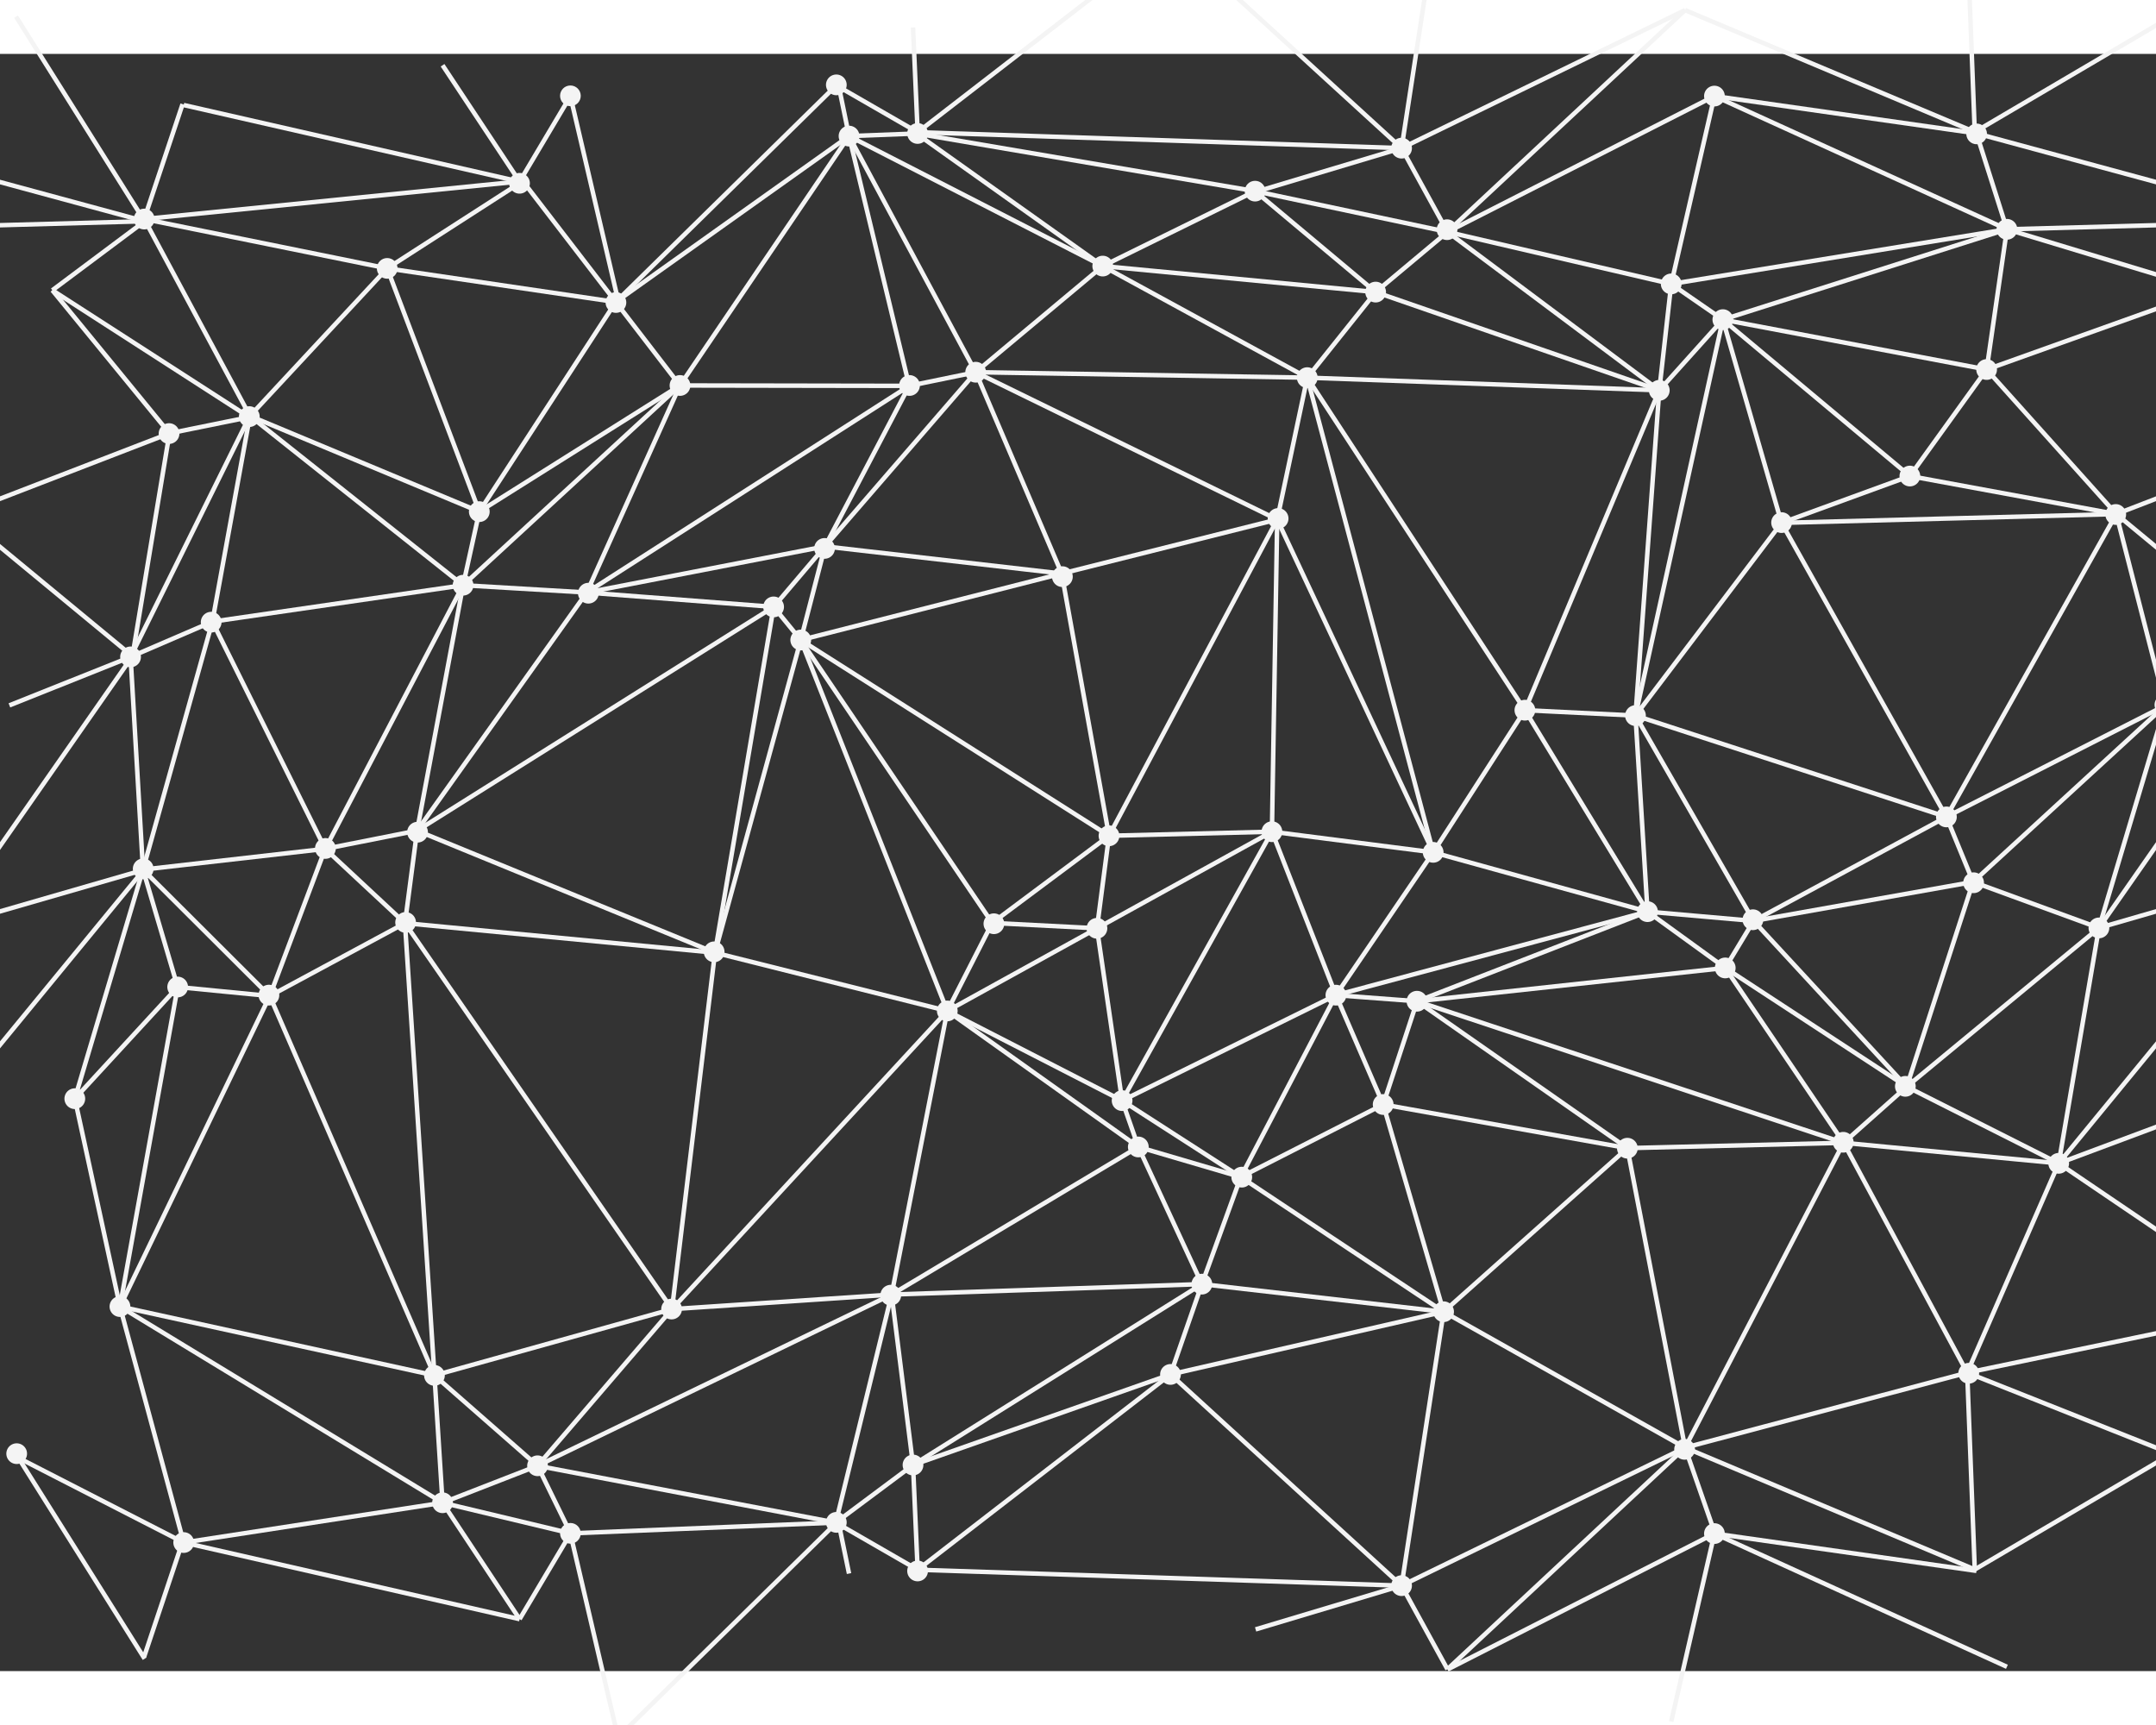 <?xml version="1.0" encoding="utf-8"?>
<svg xmlns="http://www.w3.org/2000/svg" viewBox="100 100 1200 900" fill="#F4F4F4" stroke="#F4F4F4" stroke-width="2.5px" height="800" width="1000">
    <rect x="100" y="100" width="1200" height="900" fill="#333333" stroke="none"/>
    <g id="Pattern">
        <line x1="903.51" y1="0.04" x2="880.09" y2="152.44"></line>
        <line x1="1037.89" y1="75.64" x2="880.09" y2="152.44"></line>
        <line x1="751.49" y1="34.89" x2="880.09" y2="152.44"></line>
        <line x1="608.18" y1="85.3" x2="610.75" y2="143.6"></line>
        <line x1="751.49" y1="34.89" x2="610.75" y2="143.6"></line>
        <line x1="610.75" y1="143.6" x2="880.09" y2="152.44"></line>
        <line x1="1037.89" y1="75.64" x2="905.62" y2="198.96"></line>
        <line x1="880.09" y1="152.44" x2="905.62" y2="198.96"></line>
        <line x1="565.2" y1="117.35" x2="610.75" y2="143.6"></line>
        <line x1="1199.12" y1="143.46" x2="1194.92" y2="33.92"></line>
        <line x1="1308.6" y1="79.08" x2="1199.12" y2="143.46"></line>
        <line x1="1037.89" y1="75.64" x2="1199.12" y2="143.46"></line>
        <line x1="417.58" y1="123.35" x2="389.21" y2="171.08"></line>
        <line x1="346.32" y1="106.32" x2="389.21" y2="171.08"></line>
        <line x1="389.21" y1="171.08" x2="202.24" y2="128.46"></line>
        <line x1="798.85" y1="176.79" x2="880.09" y2="152.44"></line><path  d="M884.61,152.44a4.52,4.52,0,1,1-4.52-4.51A4.51,4.51,0,0,1,884.61,152.44Z"></path>
        <line x1="194.32" y1="311.16" x2="77.9" y2="356.09"></line>
        <line x1="194.32" y1="311.16" x2="173.71" y2="435.19"></line>
        <line x1="77.9" y1="356.09" x2="173.71" y2="435.19"></line>
        <line x1="105.23" y1="462.55" x2="173.71" y2="435.19"></line>
        <line x1="194.32" y1="311.16" x2="238.71" y2="302.15"></line>
        <line x1="45.85" y1="717.42" x2="179.96" y2="554.12"></line>
        <line x1="68.23" y1="586.4" x2="179.96" y2="554.12"></line>
        <line x1="17.03" y1="197.61" x2="180.5" y2="193.13"></line>
        <line x1="0.07" y1="144.23" x2="180.5" y2="193.13"></line>
        <line x1="173.71" y1="435.19" x2="68.23" y2="586.4"></line>
        <line x1="129.13" y1="231.53" x2="180.5" y2="193.13"></line>
        <line x1="194.32" y1="311.16" x2="129.13" y2="231.53"></line>
        <line x1="238.71" y1="302.15" x2="129.13" y2="231.53"></line>
        <line x1="180.5" y1="193.13" x2="108.96" y2="79.29"></line><path  d="M198.6,311.29a4.51,4.51,0,1,1-4.51-4.51A4.51,4.51,0,0,1,198.6,311.29Z"></path>
        <line x1="444.43" y1="238.88" x2="417.3" y2="122.77"></line>
        <line x1="366.78" y1="354.73" x2="442.72" y2="238.08"></line>
        <line x1="478.44" y1="284.52" x2="366.78" y2="354.73"></line>
        <line x1="442.72" y1="238.08" x2="478.44" y2="284.52"></line>
        <line x1="366.78" y1="354.73" x2="357.75" y2="395.69"></line>
        <line x1="478.44" y1="284.52" x2="357.75" y2="395.69"></line>
        <line x1="366.78" y1="354.73" x2="315.51" y2="219.36"></line>
        <line x1="442.72" y1="238.08" x2="315.51" y2="219.36"></line>
        <line x1="366.78" y1="354.73" x2="239.1" y2="301.49"></line>
        <line x1="357.75" y1="395.69" x2="239.1" y2="301.49"></line>
        <line x1="315.51" y1="219.36" x2="239.1" y2="301.49"></line>
        <line x1="530.59" y1="407.75" x2="497.94" y2="600.2"></line>
        <line x1="332.15" y1="532.28" x2="530.59" y2="407.75"></line>
        <line x1="497.94" y1="600.2" x2="332.15" y2="532.28"></line>
        <line x1="530.59" y1="407.75" x2="426.58" y2="399.75"></line>
        <line x1="332.15" y1="532.28" x2="426.58" y2="399.75"></line>
        <line x1="530.59" y1="407.75" x2="545.69" y2="426.18"></line>
        <line x1="497.94" y1="600.2" x2="545.69" y2="426.18"></line>
        <line x1="530.59" y1="407.75" x2="559.18" y2="374.08"></line>
        <line x1="426.58" y1="399.75" x2="559.18" y2="374.08"></line>
        <line x1="545.69" y1="426.18" x2="559.18" y2="374.08"></line>
        <line x1="357.75" y1="395.69" x2="426.58" y2="399.75"></line>
        <line x1="478.44" y1="284.52" x2="426.58" y2="399.75"></line>
        <line x1="332.15" y1="532.28" x2="357.75" y2="395.69"></line>
        <line x1="478.44" y1="284.52" x2="606.05" y2="284.74"></line>
        <line x1="426.58" y1="399.75" x2="606.05" y2="284.74"></line>
        <line x1="559.18" y1="374.08" x2="606.05" y2="284.74"></line>
        <line x1="332.15" y1="532.28" x2="281.01" y2="542.4"></line>
        <line x1="357.75" y1="395.69" x2="281.01" y2="542.4"></line>
        <line x1="239.1" y1="301.49" x2="218.2" y2="415.97"></line>
        <line x1="357.75" y1="395.69" x2="218.2" y2="415.97"></line>
        <line x1="218.2" y1="415.97" x2="281.01" y2="542.4"></line>
        <line x1="332.15" y1="532.28" x2="325.4" y2="583.75"></line>
        <line x1="497.94" y1="600.2" x2="325.4" y2="583.75"></line>
        <line x1="281.01" y1="542.4" x2="325.4" y2="583.75"></line>
        <line x1="869.87" y1="684.67" x2="903.51" y2="800.04"></line>
        <line x1="790.58" y1="725.05" x2="869.87" y2="684.67"></line>
        <line x1="903.51" y1="800.04" x2="790.58" y2="725.05"></line>
        <line x1="869.87" y1="684.67" x2="843.55" y2="623.82"></line>
        <line x1="790.58" y1="725.05" x2="843.55" y2="623.82"></line>
        <line x1="869.87" y1="684.67" x2="1005.77" y2="708.96"></line>
        <line x1="903.51" y1="800.04" x2="1005.77" y2="708.96"></line>
        <line x1="869.87" y1="684.67" x2="888.73" y2="627.22"></line>
        <line x1="843.55" y1="623.82" x2="888.73" y2="627.22"></line>
        <line x1="1005.77" y1="708.96" x2="888.73" y2="627.22"></line>
        <line x1="710.55" y1="586.62" x2="717.26" y2="535.13"></line>
        <line x1="807.94" y1="532.86" x2="710.55" y2="586.62"></line>
        <line x1="717.26" y1="535.13" x2="807.94" y2="532.86"></line>
        <line x1="710.55" y1="586.62" x2="724.55" y2="682.52"></line>
        <line x1="807.94" y1="532.86" x2="724.55" y2="682.52"></line>
        <line x1="710.55" y1="586.62" x2="652.24" y2="583.64"></line>
        <line x1="717.26" y1="535.13" x2="652.24" y2="583.64"></line>
        <line x1="710.55" y1="586.62" x2="627.25" y2="632.61"></line>
        <line x1="724.55" y1="682.52" x2="627.25" y2="632.61"></line>
        <line x1="652.24" y1="583.64" x2="627.25" y2="632.61"></line>
        <line x1="843.55" y1="623.82" x2="724.55" y2="682.52"></line>
        <line x1="790.58" y1="725.05" x2="724.55" y2="682.52"></line>
        <line x1="807.94" y1="532.86" x2="843.55" y2="623.82"></line>
        <line x1="790.58" y1="725.05" x2="733.57" y2="708.3"></line>
        <line x1="724.55" y1="682.52" x2="733.57" y2="708.3"></line>
        <line x1="627.25" y1="632.61" x2="733.57" y2="708.3"></line>
        <line x1="807.94" y1="532.86" x2="897.69" y2="544.36"></line>
        <line x1="843.55" y1="623.82" x2="897.69" y2="544.36"></line>
        <line x1="888.73" y1="627.22" x2="1016.99" y2="577.34"></line>
        <line x1="843.55" y1="623.82" x2="1016.99" y2="577.34"></line>
        <line x1="1016.99" y1="577.34" x2="897.69" y2="544.36"></line>
        <line x1="807.94" y1="532.86" x2="810.87" y2="359.11"></line>
        <line x1="717.26" y1="535.13" x2="810.87" y2="359.11"></line>
        <line x1="897.69" y1="544.36" x2="810.87" y2="359.11"></line>
        <line x1="545.69" y1="426.18" x2="717.26" y2="535.13"></line>
        <line x1="652.24" y1="583.64" x2="545.69" y2="426.18"></line>
        <line x1="627.25" y1="632.61" x2="545.69" y2="426.18"></line>
        <line x1="497.94" y1="600.2" x2="627.25" y2="632.61"></line>
        <line x1="733.57" y1="708.3" x2="596.27" y2="790.44"></line>
        <line x1="627.25" y1="632.61" x2="596.27" y2="790.44"></line>
        <line x1="497.94" y1="600.2" x2="474.02" y2="798.56"></line>
        <line x1="627.25" y1="632.61" x2="474.02" y2="798.56"></line>
        <line x1="596.27" y1="790.44" x2="474.02" y2="798.56"></line>
        <line x1="325.4" y1="583.75" x2="474.02" y2="798.56"></line>
        <line x1="717.26" y1="535.13" x2="690.93" y2="389.21"></line>
        <line x1="1076.03" y1="582.52" x2="1161.24" y2="674.77"></line>
        <line x1="1060.24" y1="608.67" x2="1076.03" y2="582.52"></line>
        <line x1="1161.24" y1="674.77" x2="1060.24" y2="608.67"></line>
        <line x1="1076.03" y1="582.52" x2="1016.99" y2="577.34"></line>
        <line x1="1076.03" y1="582.52" x2="1198.2" y2="560.81"></line>
        <line x1="1161.24" y1="674.77" x2="1198.2" y2="560.81"></line>
        <line x1="1076.03" y1="582.52" x2="1010.28" y2="468.24"></line>
        <line x1="1161.24" y1="674.77" x2="1126.13" y2="706"></line>
        <line x1="1268.23" y1="586.4" x2="1161.24" y2="674.77"></line>
        <line x1="1161.24" y1="674.77" x2="1245.85" y2="717.42"></line>
        <line x1="545.69" y1="426.18" x2="690.93" y2="389.21"></line>
        <line x1="810.87" y1="359.11" x2="690.93" y2="389.21"></line>
        <line x1="559.18" y1="374.08" x2="690.93" y2="389.21"></line>
        <line x1="810.87" y1="359.11" x2="643.07" y2="277.14"></line>
        <line x1="690.93" y1="389.21" x2="643.07" y2="277.14"></line>
        <line x1="897.69" y1="544.36" x2="827.61" y2="280.17"></line>
        <line x1="1016.99" y1="577.34" x2="948.75" y2="465.23"></line>
        <line x1="810.87" y1="359.11" x2="827.61" y2="280.17"></line>
        <line x1="643.07" y1="277.14" x2="559.18" y2="374.08"></line>
        <line x1="606.05" y1="284.74" x2="572.56" y2="145.73"></line>
        <line x1="442.72" y1="238.08" x2="572.56" y2="145.73"></line>
        <line x1="478.44" y1="284.52" x2="572.56" y2="145.73"></line>
        <line x1="325.4" y1="583.75" x2="341.81" y2="835.44"></line>
        <line x1="474.02" y1="798.56" x2="341.81" y2="835.44"></line>
        <line x1="596.27" y1="790.44" x2="768.95" y2="784.64"></line>
        <line x1="733.57" y1="708.3" x2="768.95" y2="784.64"></line>
        <line x1="790.58" y1="725.05" x2="768.95" y2="784.64"></line>
        <line x1="903.51" y1="800.04" x2="768.95" y2="784.64"></line>
        <line x1="1030.18" y1="228.04" x2="1054.23" y2="123.47"></line>
        <line x1="1217.03" y1="197.61" x2="1030.18" y2="228.04"></line>
        <line x1="1054.23" y1="123.47" x2="1217.03" y2="197.61"></line>
        <line x1="1030.18" y1="228.04" x2="1058.91" y2="247.88"></line>
        <line x1="1217.03" y1="197.61" x2="1058.91" y2="247.88"></line>
        <line x1="1030.18" y1="228.04" x2="905.67" y2="199.08"></line>
        <line x1="1054.23" y1="123.47" x2="905.67" y2="199.08"></line>
        <line x1="1030.18" y1="228.04" x2="1023.53" y2="287.22"></line>
        <line x1="1058.91" y1="247.88" x2="1023.53" y2="287.22"></line>
        <line x1="905.67" y1="199.08" x2="1023.53" y2="287.22"></line>
        <line x1="1058.91" y1="247.88" x2="1163.01" y2="334.93"></line>
        <line x1="1394.32" y1="311.16" x2="1277.9" y2="356.09"></line>
        <line x1="1058.91" y1="247.88" x2="1091.57" y2="360.99"></line>
        <line x1="1023.53" y1="287.22" x2="1010.28" y2="468.24"></line>
        <line x1="1058.91" y1="247.88" x2="1010.28" y2="468.24"></line>
        <line x1="1010.28" y1="468.24" x2="1091.57" y2="360.99"></line>
        <line x1="596.27" y1="790.44" x2="399.19" y2="885.74"></line>
        <line x1="474.02" y1="798.56" x2="399.19" y2="885.74"></line>
        <line x1="341.81" y1="835.44" x2="399.19" y2="885.74"></line>
        <line x1="325.4" y1="583.75" x2="250.15" y2="624.3"></line>
        <line x1="341.81" y1="835.44" x2="250.15" y2="624.3"></line>
        <line x1="281.01" y1="542.4" x2="250.15" y2="624.3"></line>
        <line x1="218.2" y1="415.97" x2="179.59" y2="553.95"></line>
        <line x1="281.01" y1="542.4" x2="179.59" y2="553.95"></line>
        <line x1="250.15" y1="624.3" x2="179.59" y2="553.95"></line>
        <line x1="341.81" y1="835.44" x2="166.77" y2="797.12"></line>
        <line x1="250.15" y1="624.3" x2="166.77" y2="797.12"></line>
        <line x1="399.19" y1="885.74" x2="346.32" y2="906.32"></line>
        <line x1="341.81" y1="835.44" x2="346.32" y2="906.32"></line>
        <line x1="166.77" y1="797.12" x2="346.32" y2="906.32"></line>
        <line x1="606.05" y1="284.74" x2="643.07" y2="277.14"></line>
        <line x1="572.56" y1="145.73" x2="643.07" y2="277.14"></line>
        <line x1="1016.99" y1="577.34" x2="1010.28" y2="468.24"></line>
        <line x1="948.75" y1="465.23" x2="1010.28" y2="468.24"></line>
        <line x1="1023.53" y1="287.22" x2="865.66" y2="232.55"></line>
        <line x1="827.61" y1="280.17" x2="1023.53" y2="287.22"></line>
        <line x1="905.67" y1="199.08" x2="798.56" y2="176.38"></line>
        <line x1="643.07" y1="277.14" x2="827.61" y2="280.17"></line>
        <line x1="865.66" y1="232.55" x2="827.61" y2="280.17"></line>
        <line x1="905.67" y1="199.08" x2="865.66" y2="232.55"></line>
        <line x1="798.56" y1="176.38" x2="865.66" y2="232.55"></line>
        <line x1="713.77" y1="218.08" x2="827.61" y2="280.17"></line>
        <line x1="643.07" y1="277.14" x2="713.77" y2="218.08"></line>
        <line x1="865.66" y1="232.55" x2="713.77" y2="218.08"></line>
        <line x1="798.56" y1="176.38" x2="713.77" y2="218.08"></line>
        <line x1="572.56" y1="145.73" x2="713.77" y2="218.08"></line>
        <line x1="610.04" y1="144.31" x2="572.56" y2="145.73"></line>
        <line x1="713.77" y1="218.08" x2="610.04" y2="144.31"></line>
        <line x1="798.56" y1="176.38" x2="610.04" y2="144.31"></line>
        <line x1="897.69" y1="544.36" x2="948.75" y2="465.23"></line>
        <line x1="1023.53" y1="287.22" x2="948.75" y2="465.23"></line>
        <line x1="827.61" y1="280.17" x2="948.75" y2="465.23"></line>
        <line x1="1091.57" y1="360.99" x2="1183.34" y2="524.63"></line>
        <line x1="1076.03" y1="582.52" x2="1183.34" y2="524.63"></line>
        <line x1="1198.2" y1="560.81" x2="1183.34" y2="524.63"></line>
        <line x1="1305.23" y1="462.55" x2="1198.2" y2="560.81"></line>
        <line x1="1060.24" y1="608.67" x2="1016.99" y2="577.34"></line>
        <line x1="888.73" y1="627.22" x2="1060.24" y2="608.67"></line>
        <line x1="1126.13" y1="706" x2="1060.24" y2="608.67"></line>
        <line x1="888.73" y1="627.22" x2="1126.13" y2="706"></line>
        <line x1="1005.77" y1="708.96" x2="1126.13" y2="706"></line>
        <line x1="1245.85" y1="717.42" x2="1126.13" y2="706"></line>
        <line x1="1268.23" y1="586.4" x2="1245.85" y2="717.42"></line>
        <line x1="1183.34" y1="524.63" x2="1305.23" y2="462.55"></line>
        <line x1="1277.9" y1="356.09" x2="1091.57" y2="360.99"></line>
        <line x1="1183.34" y1="524.63" x2="1277.9" y2="356.09"></line>
        <line x1="1126.13" y1="706" x2="1037.89" y2="875.64"></line>
        <line x1="1005.77" y1="708.96" x2="1037.89" y2="875.64"></line>
        <line x1="1126.13" y1="706" x2="1194.92" y2="833.92"></line>
        <line x1="1245.85" y1="717.42" x2="1194.92" y2="833.92"></line>
        <line x1="1037.89" y1="875.64" x2="1194.92" y2="833.92"></line>
        <line x1="903.51" y1="800.04" x2="1037.89" y2="875.64"></line>
        <line x1="1277.9" y1="356.09" x2="1305.23" y2="462.55"></line>
        <line x1="1394.32" y1="311.16" x2="1373.71" y2="435.19"></line>
        <line x1="1277.9" y1="356.09" x2="1373.71" y2="435.19"></line>
        <line x1="1305.23" y1="462.55" x2="1373.71" y2="435.19"></line>
        <line x1="596.27" y1="790.44" x2="565.2" y2="917.35"></line>
        <line x1="399.19" y1="885.74" x2="565.2" y2="917.35"></line>
        <line x1="346.32" y1="906.32" x2="417.58" y2="923.35"></line>
        <line x1="399.19" y1="885.74" x2="417.58" y2="923.35"></line>
        <line x1="565.2" y1="917.35" x2="417.58" y2="923.35"></line>
        <line x1="596.27" y1="790.44" x2="608.18" y2="885.3"></line>
        <line x1="768.95" y1="784.64" x2="608.18" y2="885.3"></line>
        <line x1="565.2" y1="917.35" x2="608.18" y2="885.3"></line>
        <line x1="903.51" y1="800.04" x2="751.49" y2="834.89"></line>
        <line x1="768.95" y1="784.64" x2="751.49" y2="834.89"></line>
        <line x1="903.51" y1="800.04" x2="880.09" y2="952.44"></line>
        <line x1="1037.89" y1="875.64" x2="880.09" y2="952.44"></line>
        <line x1="751.49" y1="834.89" x2="880.09" y2="952.44"></line>
        <line x1="608.18" y1="885.3" x2="610.75" y2="943.6"></line>
        <line x1="751.49" y1="834.89" x2="610.75" y2="943.6"></line>
        <line x1="608.18" y1="885.3" x2="751.49" y2="834.89"></line>
        <line x1="610.75" y1="943.6" x2="880.09" y2="952.44"></line>
        <line x1="1037.89" y1="875.64" x2="905.62" y2="998.96"></line>
        <line x1="880.09" y1="952.44" x2="905.62" y2="998.96"></line>
        <line x1="565.2" y1="917.35" x2="610.75" y2="943.6"></line>
        <line x1="1054.23" y1="123.47" x2="1200.07" y2="144.23"></line>
        <line x1="1217.03" y1="197.61" x2="1200.07" y2="144.23"></line>
        <line x1="1394.32" y1="311.16" x2="1438.71" y2="302.15"></line>
        <line x1="442.72" y1="238.08" x2="566.54" y2="116.46"></line>
        <line x1="572.56" y1="145.73" x2="566.54" y2="116.46"></line>
        <line x1="315.51" y1="219.36" x2="390.97" y2="170.8"></line>
        <line x1="442.72" y1="238.08" x2="390.97" y2="170.8"></line>
        <line x1="239.1" y1="301.49" x2="180.26" y2="191.9"></line>
        <line x1="315.51" y1="219.36" x2="180.26" y2="191.9"></line>
        <line x1="390.97" y1="170.8" x2="180.26" y2="191.9"></line>
        <line x1="1245.85" y1="717.42" x2="1379.96" y2="554.12"></line>
        <line x1="1268.23" y1="586.4" x2="1379.96" y2="554.12"></line>
        <line x1="1217.03" y1="197.61" x2="1380.5" y2="193.13"></line>
        <line x1="1200.07" y1="144.23" x2="1380.5" y2="193.13"></line>
        <line x1="1245.85" y1="717.42" x2="1365.36" y2="798.46"></line>
        <line x1="1245.85" y1="717.42" x2="1342.12" y2="681.46"></line>
        <line x1="1194.92" y1="833.92" x2="1365.36" y2="798.46"></line>
        <line x1="1308.6" y1="879.08" x2="1365.36" y2="798.46"></line>
        <line x1="1194.92" y1="833.92" x2="1308.6" y2="879.08"></line>
        <line x1="1199.12" y1="943.46" x2="1194.92" y2="833.92"></line>
        <line x1="1308.6" y1="879.08" x2="1199.12" y2="943.46"></line>
        <line x1="1037.89" y1="875.64" x2="1199.12" y2="943.46"></line>
        <line x1="346.32" y1="906.32" x2="202.24" y2="928.46"></line>
        <line x1="417.58" y1="923.35" x2="389.21" y2="971.08"></line>
        <line x1="346.32" y1="906.32" x2="389.21" y2="971.08"></line>
        <line x1="166.77" y1="797.12" x2="202.24" y2="928.46"></line>
        <line x1="250.15" y1="624.3" x2="198.89" y2="619.29"></line>
        <line x1="166.77" y1="797.12" x2="198.89" y2="619.29"></line>
        <line x1="179.59" y1="553.95" x2="198.89" y2="619.29"></line>
        <line x1="166.77" y1="797.12" x2="141.65" y2="681.43"></line>
        <line x1="198.89" y1="619.29" x2="141.65" y2="681.43"></line>
        <line x1="389.21" y1="971.08" x2="202.24" y2="928.46"></line>
        <line x1="1198.2" y1="560.81" x2="1268.23" y2="586.4"></line>
        <line x1="1305.23" y1="462.55" x2="1268.23" y2="586.4"></line>
        <line x1="1373.71" y1="435.19" x2="1268.23" y2="586.4"></line>
        <line x1="1183.34" y1="524.63" x2="1010.28" y2="468.24"></line>
        <line x1="1329.13" y1="231.53" x2="1380.5" y2="193.13"></line>
        <line x1="1217.03" y1="197.61" x2="1329.13" y2="231.53"></line>
        <line x1="1277.9" y1="356.09" x2="1205.73" y2="275.65"></line>
        <line x1="1058.91" y1="247.88" x2="1205.73" y2="275.65"></line>
        <line x1="1217.03" y1="197.61" x2="1205.73" y2="275.65"></line>
        <line x1="1394.32" y1="311.16" x2="1329.13" y2="231.53"></line>
        <line x1="1438.71" y1="302.15" x2="1329.13" y2="231.53"></line>
        <line x1="1205.73" y1="275.65" x2="1329.13" y2="231.53"></line>
        <line x1="1277.9" y1="356.09" x2="1163.01" y2="334.93"></line>
        <line x1="1205.73" y1="275.65" x2="1163.01" y2="334.93"></line>
        <line x1="1091.57" y1="360.99" x2="1163.01" y2="334.93"></line>
        <line x1="180.26" y1="191.9" x2="201.62" y2="127.96"></line>
        <line x1="798.85" y1="976.79" x2="880.09" y2="952.44"></line>
        <line x1="1380.5" y1="193.13" x2="1308.96" y2="79.29"></line>
        <line x1="202.24" y1="928.46" x2="106.62" y2="879.46"></line>
        <line x1="141.65" y1="681.43" x2="179.59" y2="553.95"></line>
        <line x1="1054.58" y1="923.58" x2="1037.89" y2="875.64"></line>
        <line x1="179.59" y1="553.95" x2="172.68" y2="435.57"></line>
        <line x1="218.2" y1="415.97" x2="172.68" y2="435.57"></line>
        <line x1="238.7" y1="302.21" x2="172.68" y2="435.57"></line><path  d="M721.77,535.13a4.52,4.52,0,1,1-4.51-4.51A4.51,4.51,0,0,1,721.77,535.13Z"></path><path  d="M715.06,586.62a4.51,4.51,0,1,1-4.51-4.51A4.51,4.51,0,0,1,715.06,586.62Z"></path><path  d="M695.83,390.91a4.52,4.52,0,1,1-4.52-4.51A4.52,4.52,0,0,1,695.83,390.91Z"></path><path  d="M657.7,584.09a4.51,4.51,0,1,1-4.51-4.52A4.51,4.51,0,0,1,657.7,584.09Z"></path><path  d="M631.76,632.61a4.51,4.51,0,1,1-4.51-4.51A4.51,4.51,0,0,1,631.76,632.61Z"></path><path  d="M502,599.71a4.52,4.52,0,1,1-4.52-4.51A4.51,4.51,0,0,1,502,599.71Z"></path><path  d="M330.27,583.35a4.51,4.51,0,1,1-4.51-4.51A4.51,4.51,0,0,1,330.27,583.35Z"></path><path  d="M254.2,623.81a4.52,4.52,0,1,1-4.51-4.52A4.51,4.51,0,0,1,254.2,623.81Z"></path><path  d="M478.31,798.48A4.51,4.51,0,1,1,473.8,794,4.51,4.51,0,0,1,478.31,798.48Z"></path><path  d="M346.32,835.44a4.51,4.51,0,1,1-4.51-4.51A4.51,4.51,0,0,1,346.32,835.44Z"></path><path  d="M403.7,885.74a4.51,4.51,0,1,1-4.51-4.51A4.51,4.51,0,0,1,403.7,885.74Z"></path><path  d="M350.83,906.32a4.51,4.51,0,1,1-4.51-4.51A4.51,4.51,0,0,1,350.83,906.32Z"></path><path  d="M729.06,682.52a4.51,4.51,0,1,1-4.51-4.51A4.51,4.51,0,0,1,729.06,682.52Z"></path><path  d="M738.09,708.3a4.52,4.52,0,1,1-4.52-4.51A4.51,4.51,0,0,1,738.09,708.3Z"></path><path  d="M773.46,784.64a4.52,4.52,0,1,1-4.51-4.51A4.51,4.51,0,0,1,773.46,784.64Z"></path><path  d="M756,834.89a4.52,4.52,0,1,1-4.51-4.51A4.51,4.51,0,0,1,756,834.89Z"></path><path  d="M612.69,885.3a4.52,4.52,0,1,1-4.51-4.51A4.51,4.51,0,0,1,612.69,885.3Z"></path><path  d="M795.67,725.11a4.52,4.52,0,1,1-4.51-4.52A4.51,4.51,0,0,1,795.67,725.11Z"></path><path  d="M874.38,684.67a4.52,4.52,0,1,1-4.51-4.51A4.51,4.51,0,0,1,874.38,684.67Z"></path><path  d="M1010.28,709a4.51,4.51,0,1,1-4.51-4.51A4.51,4.51,0,0,1,1010.28,709Z"></path><path  d="M908,800a4.51,4.51,0,1,1-4.51-4.51A4.51,4.51,0,0,1,908,800Z"></path><path  d="M884.61,952.44a4.52,4.52,0,1,1-4.52-4.51A4.51,4.51,0,0,1,884.61,952.44Z"></path><path  d="M893.18,627.2a4.52,4.52,0,1,1-4.51-4.51A4.51,4.51,0,0,1,893.18,627.2Z"></path><path  d="M1021.51,577.34a4.52,4.52,0,1,1-4.52-4.51A4.52,4.52,0,0,1,1021.51,577.34Z"></path><path  d="M953.26,465.23a4.52,4.52,0,1,1-4.51-4.51A4.51,4.51,0,0,1,953.26,465.23Z"></path><path  d="M1028.05,287.22a4.52,4.52,0,1,1-4.52-4.51A4.51,4.51,0,0,1,1028.05,287.22Z"></path><path  d="M1034.7,228a4.52,4.52,0,1,1-4.52-4.52A4.51,4.51,0,0,1,1034.7,228Z"></path><path  d="M1063.42,247.88a4.51,4.51,0,1,1-4.51-4.51A4.51,4.51,0,0,1,1063.42,247.88Z"></path><path  d="M1096.12,360.84a4.51,4.51,0,1,1-4.51-4.51A4.51,4.51,0,0,1,1096.12,360.84Z"></path><path  d="M1167.52,334.93a4.51,4.51,0,1,1-4.51-4.51A4.52,4.52,0,0,1,1167.52,334.93Z"></path><path  d="M1210.24,275.65a4.51,4.51,0,1,1-4.51-4.51A4.51,4.51,0,0,1,1210.24,275.65Z"></path><path  d="M1221.55,197.61a4.52,4.52,0,1,1-4.52-4.51A4.52,4.52,0,0,1,1221.55,197.61Z"></path><circle  cx="1200.17" cy="144.57" r="4.51" transform="translate(-2.05 18.19) rotate(-0.87)"></circle><path  d="M1333.65,231.53a4.52,4.52,0,1,1-4.52-4.51A4.52,4.52,0,0,1,1333.65,231.53Z"></path><path  d="M1282.11,356.33a4.52,4.52,0,1,1-4.51-4.52A4.51,4.51,0,0,1,1282.11,356.33Z"></path><path  d="M1398.6,311.29a4.51,4.51,0,1,1-4.51-4.51A4.51,4.51,0,0,1,1398.6,311.29Z"></path><path  d="M1187.86,524.63a4.52,4.52,0,1,1-4.52-4.52A4.51,4.51,0,0,1,1187.86,524.63Z"></path><path  d="M1309.49,462.22a4.52,4.52,0,1,1-4.52-4.51A4.52,4.52,0,0,1,1309.49,462.22Z"></path><path  d="M1203,561.26a4.52,4.52,0,1,1-4.51-4.51A4.51,4.51,0,0,1,1203,561.26Z"></path><path  d="M1272.75,586.4a4.52,4.52,0,1,1-4.52-4.51A4.51,4.51,0,0,1,1272.75,586.4Z"></path><path  d="M1165,674.57a4.51,4.51,0,1,1-4.51-4.51A4.51,4.51,0,0,1,1165,674.57Z"></path><path  d="M1250.36,717.42a4.51,4.51,0,1,1-4.51-4.51A4.52,4.52,0,0,1,1250.36,717.42Z"></path><path  d="M1014.8,468.24a4.52,4.52,0,1,1-4.52-4.51A4.51,4.51,0,0,1,1014.8,468.24Z"></path><path  d="M1080.17,581.86a4.52,4.52,0,1,1-4.52-4.52A4.51,4.51,0,0,1,1080.17,581.86Z"></path><path  d="M1064.76,608.67a4.52,4.52,0,1,1-4.52-4.51A4.51,4.51,0,0,1,1064.76,608.67Z"></path><path  d="M1130.44,705.71a4.51,4.51,0,1,1-4.51-4.52A4.51,4.51,0,0,1,1130.44,705.71Z"></path><path  d="M1200.29,834.26a4.52,4.52,0,1,1-4.51-4.52A4.51,4.51,0,0,1,1200.29,834.26Z"></path><path  d="M600.31,790.79a4.52,4.52,0,1,1-4.51-4.51A4.51,4.51,0,0,1,600.31,790.79Z"></path><path  d="M815.9,358.55a4.52,4.52,0,1,1-4.51-4.51A4.51,4.51,0,0,1,815.9,358.55Z"></path><path  d="M832.12,280.17a4.52,4.52,0,1,1-4.51-4.52A4.51,4.51,0,0,1,832.12,280.17Z"></path><path  d="M812.45,532.86a4.52,4.52,0,1,1-4.51-4.52A4.51,4.51,0,0,1,812.45,532.86Z"></path><path  d="M902.2,544.36a4.51,4.51,0,1,1-4.51-4.52A4.51,4.51,0,0,1,902.2,544.36Z"></path><path  d="M848.07,623.82a4.52,4.52,0,1,1-4.52-4.51A4.51,4.51,0,0,1,848.07,623.82Z"></path><path  d="M550.21,426.18a4.52,4.52,0,1,1-4.52-4.52A4.51,4.51,0,0,1,550.21,426.18Z"></path><path  d="M563.44,375.21a4.51,4.51,0,1,1-4.51-4.51A4.51,4.51,0,0,1,563.44,375.21Z"></path><path  d="M535.1,407.75a4.52,4.52,0,1,1-4.51-4.51A4.51,4.51,0,0,1,535.1,407.75Z"></path><path  d="M610.73,284.52a4.52,4.52,0,1,1-4.52-4.51A4.51,4.51,0,0,1,610.73,284.52Z"></path><path  d="M432,400.13a4.52,4.52,0,1,1-4.51-4.52A4.51,4.51,0,0,1,432,400.13Z"></path><path  d="M336.92,533.12a4.52,4.52,0,1,1-4.51-4.51A4.51,4.51,0,0,1,336.92,533.12Z"></path><path  d="M362.26,395.69a4.51,4.51,0,1,1-4.51-4.52A4.51,4.51,0,0,1,362.26,395.69Z"></path><path  d="M371.29,354.73a4.52,4.52,0,1,1-4.51-4.51A4.51,4.51,0,0,1,371.29,354.73Z"></path><path  d="M243.28,301.85a4.52,4.52,0,1,1-4.51-4.51A4.51,4.51,0,0,1,243.28,301.85Z"></path><circle  cx="315.51" cy="219.36" r="4.51"></circle><path  d="M393.67,172a4.51,4.51,0,1,1-4.51-4.51A4.51,4.51,0,0,1,393.67,172Z"></path><path  d="M184.78,191.9a4.52,4.52,0,1,1-4.52-4.51A4.51,4.51,0,0,1,184.78,191.9Z"></path><path  d="M447.33,238.35a4.51,4.51,0,1,1-4.51-4.51A4.51,4.51,0,0,1,447.33,238.35Z"></path><path  d="M577.08,145.73a4.52,4.52,0,1,1-4.52-4.51A4.51,4.51,0,0,1,577.08,145.73Z"></path><path  d="M483,284.52a4.52,4.52,0,1,1-4.51-4.51A4.51,4.51,0,0,1,483,284.52Z"></path><path  d="M647.58,277.14a4.52,4.52,0,1,1-4.51-4.51A4.51,4.51,0,0,1,647.58,277.14Z"></path><path  d="M718.28,218.08a4.51,4.51,0,1,1-4.51-4.51A4.52,4.52,0,0,1,718.28,218.08Z"></path><path  d="M870.18,232.55a4.52,4.52,0,1,1-4.52-4.51A4.51,4.51,0,0,1,870.18,232.55Z"></path><path  d="M1058.74,123.47a4.51,4.51,0,1,1-4.51-4.51A4.51,4.51,0,0,1,1058.74,123.47Z"></path><path  d="M909.91,197.84a4.51,4.51,0,1,1-4.51-4.52A4.51,4.51,0,0,1,909.91,197.84Z"></path><circle  cx="798.56" cy="176.38" r="4.51"></circle><path  d="M615.24,144.26a4.52,4.52,0,1,1-4.51-4.51A4.51,4.51,0,0,1,615.24,144.26Z"></path><path  d="M570,117.23a4.51,4.51,0,1,1-4.51-4.51A4.51,4.51,0,0,1,570,117.23Z"></path><circle  cx="417.48" cy="123.33" r="4.51"></circle><path  d="M203.4,619.29a4.51,4.51,0,1,1-4.51-4.51A4.51,4.51,0,0,1,203.4,619.29Z"></path><path  d="M285.63,542.18a4.52,4.52,0,1,1-4.51-4.52A4.51,4.51,0,0,1,285.63,542.18Z"></path><path  d="M146.16,681.43a4.52,4.52,0,1,1-4.51-4.51A4.51,4.51,0,0,1,146.16,681.43Z"></path><path  d="M184.23,553.52a4.52,4.52,0,1,1-4.52-4.51A4.51,4.51,0,0,1,184.23,553.52Z"></path><path  d="M222.05,416.25a4.51,4.51,0,1,1-4.51-4.51A4.51,4.51,0,0,1,222.05,416.25Z"></path><path  d="M177.19,435.57a4.52,4.52,0,1,1-4.51-4.51A4.51,4.51,0,0,1,177.19,435.57Z"></path><path  d="M171.28,797.12a4.52,4.52,0,1,1-4.51-4.51A4.51,4.51,0,0,1,171.28,797.12Z"></path><path  d="M113.8,879a4.51,4.51,0,1,1-4.51-4.51A4.51,4.51,0,0,1,113.8,879Z"></path><path  d="M1042.15,876.57a4.52,4.52,0,1,1-4.51-4.51A4.51,4.51,0,0,1,1042.15,876.57Z"></path>
        <line x1="1541.81" y1="835.44" x2="1366.77" y2="797.12"></line>
        <line x1="1450.15" y1="624.3" x2="1366.77" y2="797.12"></line>
        <line x1="1366.77" y1="797.12" x2="1546.32" y2="906.32"></line>
        <line x1="1366.77" y1="797.12" x2="1402.24" y2="928.46"></line>
        <line x1="1366.77" y1="797.12" x2="1398.89" y2="619.29"></line>
        <line x1="1366.77" y1="797.12" x2="1341.65" y2="681.43"></line>
        <line x1="1398.89" y1="619.29" x2="1341.65" y2="681.43"></line>
        <line x1="1402.24" y1="928.46" x2="1306.62" y2="879.46"></line>
        <line x1="1341.65" y1="681.43" x2="1379.59" y2="553.95"></line>
        <line x1="1379.59" y1="553.95" x2="1372.68" y2="435.57"></line>
        <line x1="1418.2" y1="415.97" x2="1372.68" y2="435.57"></line>
        <line x1="1438.7" y1="302.21" x2="1372.68" y2="435.57"></line><path  d="M1346.16,681.43a4.52,4.52,0,1,1-4.51-4.51A4.51,4.51,0,0,1,1346.16,681.43Z"></path><path  d="M1377.19,435.57a4.52,4.52,0,1,1-4.51-4.51A4.51,4.51,0,0,1,1377.19,435.57Z"></path><path  d="M1371.28,797.12a4.52,4.52,0,1,1-4.51-4.51A4.51,4.51,0,0,1,1371.28,797.12Z"></path>
        <line x1="180.5" y1="993.13" x2="108.96" y2="879.29"></line>
        <line x1="444.43" y1="1038.88" x2="417.3" y2="922.77"></line>
        <line x1="1030.18" y1="1028.04" x2="1054.23" y2="923.47"></line>
        <line x1="1054.23" y1="923.47" x2="1217.03" y2="997.61"></line>
        <line x1="1054.23" y1="923.47" x2="905.67" y2="999.08"></line>
        <line x1="1054.23" y1="923.47" x2="1200.07" y2="944.23"></line>
        <line x1="442.72" y1="1038.08" x2="566.54" y2="916.46"></line>
        <line x1="572.56" y1="945.73" x2="566.54" y2="916.46"></line>
        <line x1="180.26" y1="991.9" x2="201.62" y2="927.96"></line>
        <line x1="1380.5" y1="993.13" x2="1308.96" y2="879.29"></line><path  d="M1058.74,923.47a4.51,4.51,0,1,1-4.51-4.51A4.51,4.51,0,0,1,1058.74,923.47Z"></path><path  d="M615.24,944.26a4.52,4.52,0,1,1-4.51-4.51A4.51,4.51,0,0,1,615.24,944.26Z"></path><path  d="M570,917.23a4.51,4.51,0,1,1-4.51-4.51A4.51,4.51,0,0,1,570,917.23Z"></path><circle  cx="417.48" cy="923.33" r="4.51"></circle><path  d="M206.75,928.46a4.51,4.51,0,1,1-4.51-4.51A4.51,4.51,0,0,1,206.75,928.46Z"></path><path  d="M1313.8,879a4.51,4.51,0,1,1-4.51-4.51A4.51,4.51,0,0,1,1313.8,879Z"></path>
    </g>
</svg> 